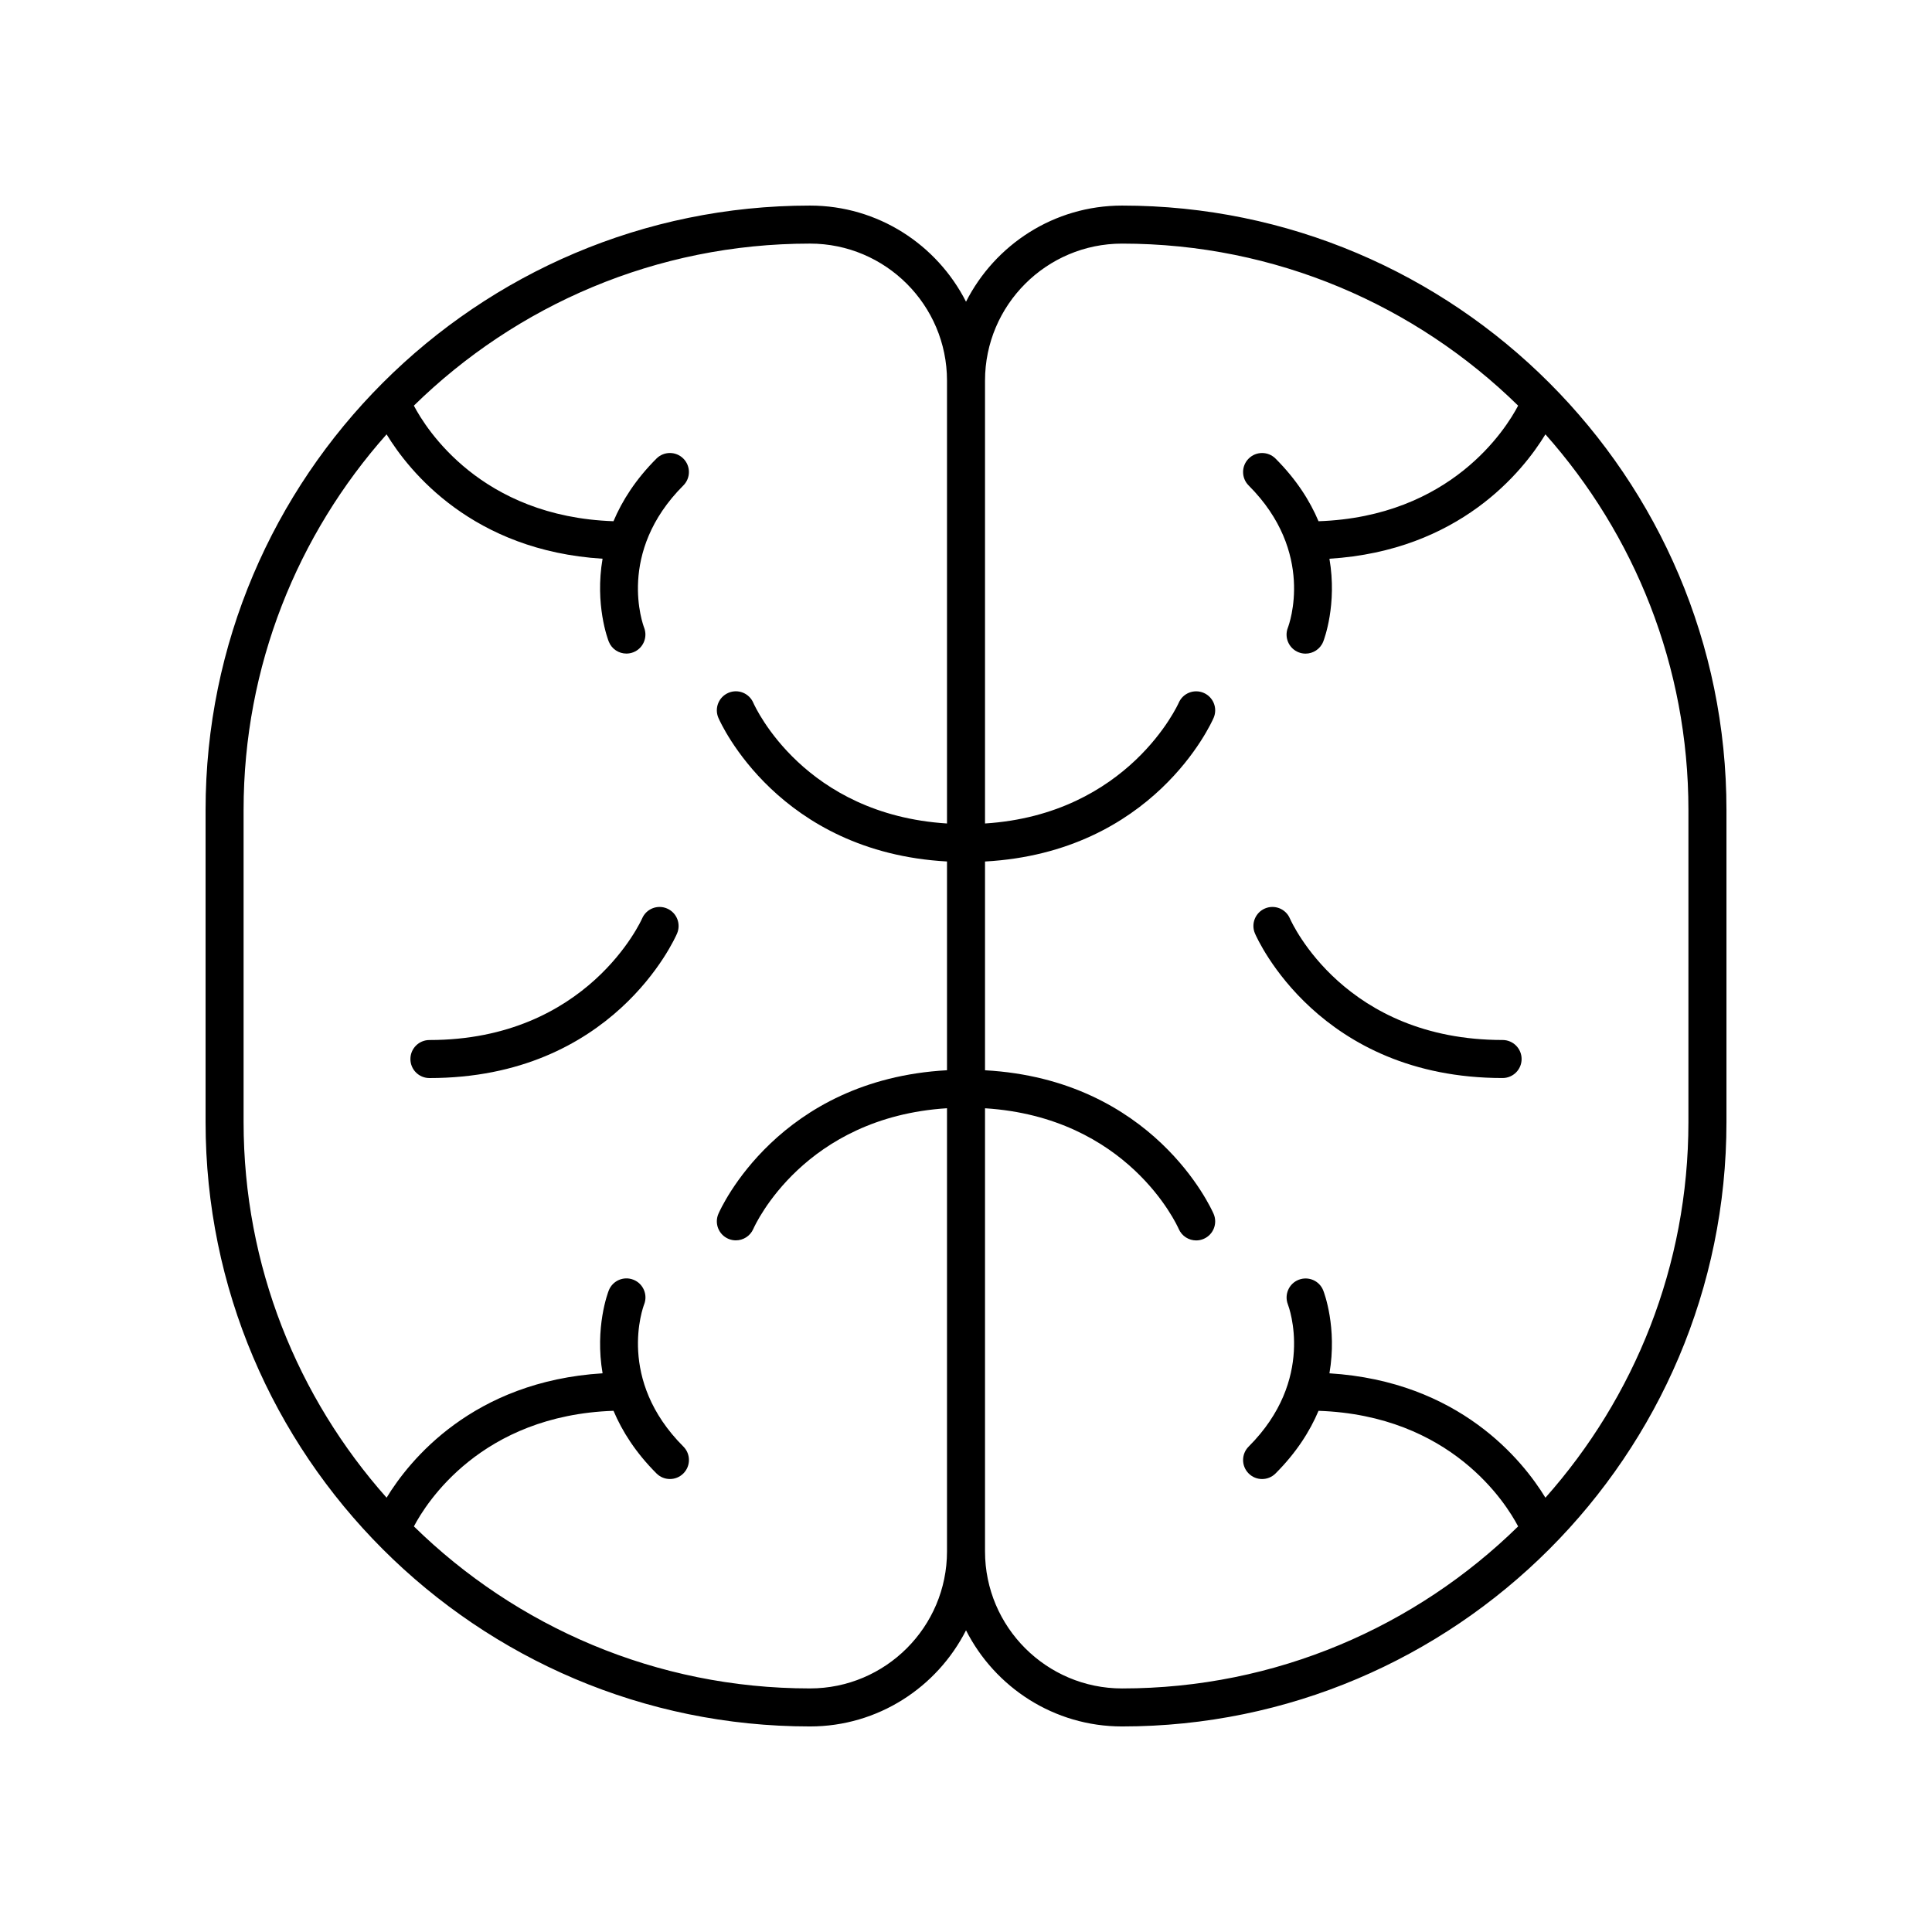 <?xml version="1.0" encoding="UTF-8"?>
<!-- Uploaded to: ICON Repo, www.iconrepo.com, Generator: ICON Repo Mixer Tools -->
<svg fill="#000000" width="800px" height="800px" version="1.1" viewBox="144 144 512 512" xmlns="http://www.w3.org/2000/svg">
 <g>
  <path d="m320.79 384.77c-2.555-1.113-5.523 0.07-6.621 2.633-0.137 0.32-14.375 32.215-56.367 32.215-2.781 0-5.039 2.254-5.039 5.039s2.254 5.039 5.039 5.039c48.547 0 64.949-36.742 65.625-38.309 1.094-2.555-0.082-5.516-2.637-6.617z"/>
  <path d="m441.36 198.48c-18.055 0-33.691 10.387-41.355 25.477-7.664-15.09-23.305-25.477-41.355-25.477-88.316 0-160.17 71.852-160.17 160.17v82.707c0 88.32 71.852 160.17 160.17 160.17 18.051 0 33.691-10.387 41.355-25.477 7.664 15.09 23.301 25.477 41.355 25.477 88.316 0 160.17-71.852 160.17-160.17v-82.707c0-88.316-71.852-160.17-160.17-160.17zm-82.711 392.97c-40.824 0-77.875-16.406-104.96-42.941 3.215-6.141 17.785-29.43 52.898-30.633 2.285 5.418 5.867 11.074 11.391 16.602 0.984 0.984 2.273 1.477 3.562 1.477 1.289 0 2.578-0.492 3.562-1.477 1.969-1.969 1.969-5.156 0-7.125-17.727-17.73-10.734-36.793-10.395-37.684 1.012-2.578-0.25-5.496-2.828-6.523-2.594-1.031-5.516 0.234-6.543 2.824-0.25 0.629-3.727 9.844-1.645 21.969-34.414 2.137-51.219 23.078-57.238 32.965-23.555-26.512-37.898-61.379-37.898-99.547v-82.707c0-38.168 14.344-73.035 37.895-99.547 6.023 9.887 22.828 30.828 57.238 32.965-2.082 12.129 1.395 21.34 1.645 21.969 0.781 1.973 2.668 3.168 4.668 3.168 0.613 0 1.238-0.113 1.844-0.348 2.582-1.008 3.856-3.926 2.859-6.516-0.309-0.809-7.379-19.91 10.391-37.688 1.969-1.969 1.969-5.156 0-7.125s-5.156-1.969-7.125 0c-5.523 5.527-9.105 11.184-11.391 16.602-35.117-1.199-49.688-24.496-52.898-30.629 27.09-26.539 64.141-42.945 104.97-42.945 20.023 0 36.316 16.289 36.316 36.316v117.36c-37.734-2.379-50.75-30.66-51.336-31.992-1.105-2.555-4.078-3.734-6.617-2.621-2.555 1.102-3.731 4.062-2.633 6.617 0.648 1.504 16.004 35.602 60.586 38.066v55.324c-44.582 2.465-59.934 36.555-60.586 38.062-1.098 2.547 0.074 5.496 2.621 6.602 0.652 0.285 1.332 0.418 2.004 0.418 1.945 0 3.793-1.125 4.625-3.016 0.551-1.262 13.547-29.613 51.336-31.996v117.44c0 20.027-16.293 36.316-36.316 36.316zm232.8-150.09c0 38.168-14.344 73.035-37.895 99.547-6.023-9.887-22.828-30.828-57.238-32.965 2.082-12.129-1.395-21.34-1.645-21.969-1.02-2.574-3.926-3.828-6.512-2.82-2.582 1.008-3.856 3.926-2.859 6.516 0.309 0.809 7.379 19.91-10.391 37.688-1.969 1.969-1.969 5.156 0 7.125 0.984 0.984 2.273 1.477 3.562 1.477s2.578-0.492 3.562-1.477c5.523-5.527 9.105-11.184 11.391-16.602 35.117 1.199 49.688 24.496 52.898 30.629-27.09 26.539-64.141 42.945-104.96 42.945-20.027 0-36.32-16.289-36.32-36.312v-117.44c37.773 2.383 50.777 30.719 51.34 31.992 0.824 1.898 2.676 3.031 4.621 3.031 0.668 0 1.344-0.133 1.992-0.414 2.555-1.102 3.731-4.062 2.633-6.617-0.652-1.508-16.004-35.598-60.586-38.062v-55.324c44.582-2.465 59.934-36.562 60.586-38.07 1.102-2.555-0.078-5.516-2.633-6.617-2.555-1.102-5.523 0.07-6.621 2.633-0.133 0.309-13.285 29.535-51.332 31.977v-117.36c0-20.023 16.293-36.312 36.32-36.312 40.824 0 77.875 16.406 104.96 42.941-3.215 6.141-17.785 29.43-52.898 30.633-2.285-5.418-5.867-11.074-11.391-16.602-1.969-1.969-5.156-1.969-7.125 0s-1.969 5.156 0 7.125c17.727 17.73 10.734 36.793 10.395 37.684-1.012 2.578 0.25 5.496 2.828 6.523 0.609 0.242 1.238 0.355 1.855 0.355 2.004 0 3.898-1.199 4.684-3.18 0.25-0.629 3.727-9.844 1.645-21.969 34.414-2.137 51.219-23.078 57.238-32.965 23.555 26.512 37.898 61.379 37.898 99.547z"/>
  <path d="m542.2 419.61c-41.723 0-55.789-30.898-56.375-32.23-1.105-2.547-4.062-3.715-6.613-2.617-2.555 1.102-3.731 4.062-2.633 6.617 0.676 1.566 17.074 38.309 65.625 38.309 2.781 0 5.039-2.254 5.039-5.039-0.004-2.785-2.262-5.039-5.043-5.039z"/>
 </g>
</svg>